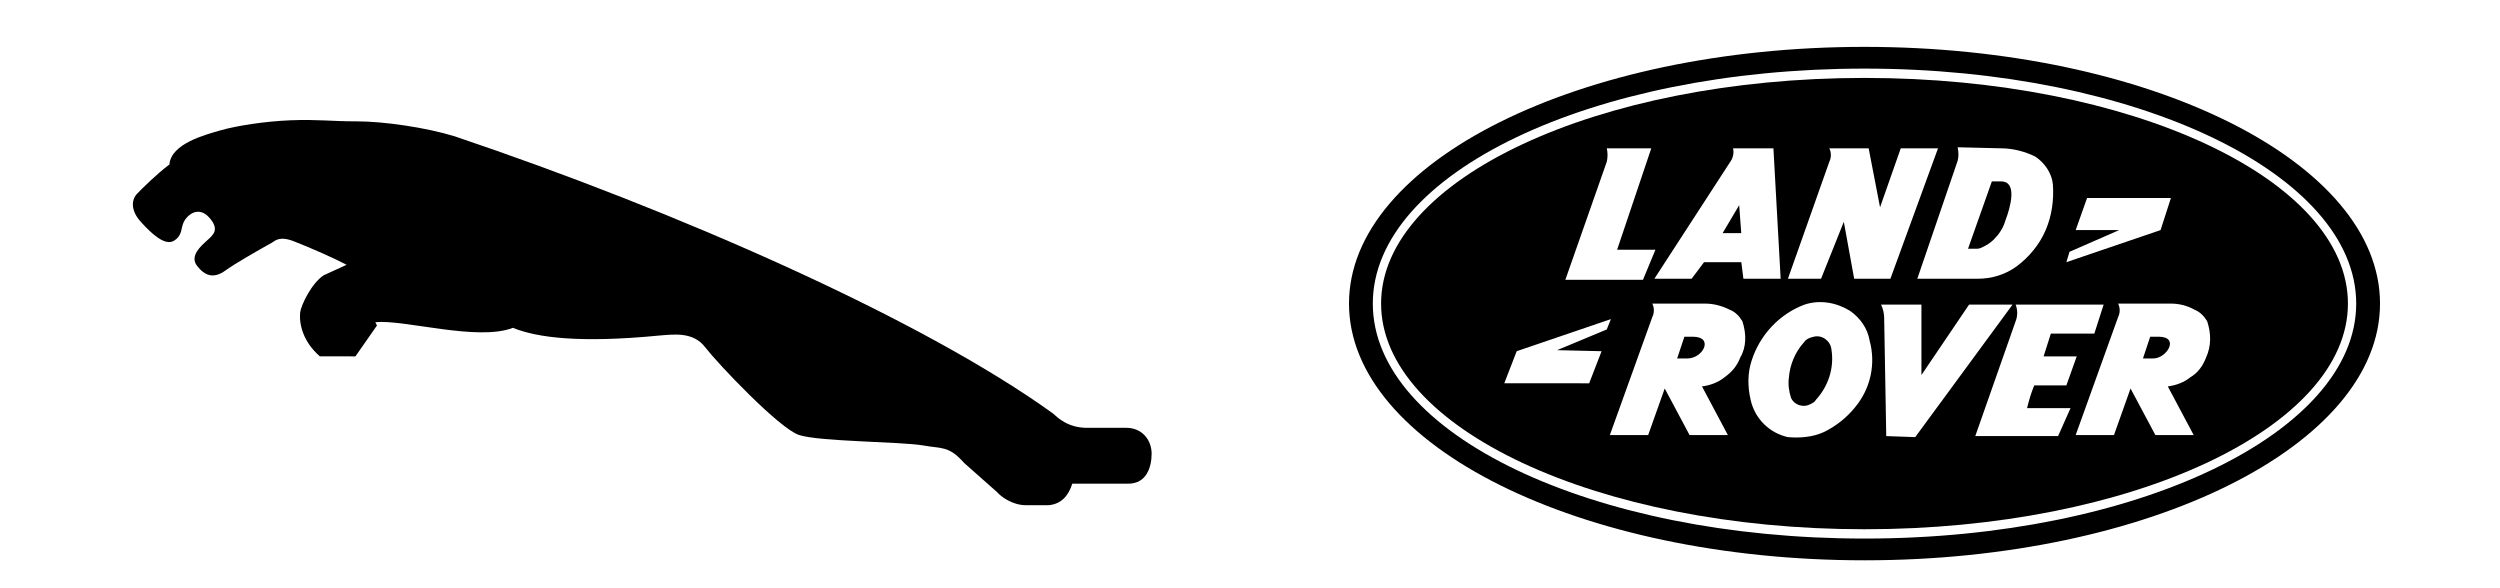<?xml version="1.0" encoding="UTF-8" standalone="no"?>
<!-- Created with Inkscape (http://www.inkscape.org/) -->

<svg
   width="1500"
   height="353.075"
   viewBox="0 0 396.875 93.418"
   version="1.1"
   id="svg8"
   sodipodi:docname="jaguar-landrover.svg"
   inkscape:version="1.4.2 (f4327f4, 2025-05-13)"
   xmlns:inkscape="http://www.inkscape.org/namespaces/inkscape"
   xmlns:sodipodi="http://sodipodi.sourceforge.net/DTD/sodipodi-0.dtd"
   xmlns="http://www.w3.org/2000/svg"
   xmlns:svg="http://www.w3.org/2000/svg"
   xmlns:rdf="http://www.w3.org/1999/02/22-rdf-syntax-ns#"
   xmlns:cc="http://creativecommons.org/ns#"
   xmlns:dc="http://purl.org/dc/elements/1.1/">
  <defs
     id="defs2" />
  <sodipodi:namedview
     id="base"
     pagecolor="#ffffff"
     bordercolor="#666666"
     borderopacity="1.0"
     inkscape:pageopacity="0.0"
     inkscape:pageshadow="2"
     inkscape:zoom="0.35355339"
     inkscape:cx="664.68038"
     inkscape:cy="239.00209"
     inkscape:document-units="px"
     inkscape:current-layer="layer1"
     showgrid="false"
     units="px"
     inkscape:window-width="2560"
     inkscape:window-height="1369"
     inkscape:window-x="1912"
     inkscape:window-y="-8"
     inkscape:window-maximized="1"
     inkscape:showpageshadow="2"
     inkscape:pagecheckerboard="0"
     inkscape:deskcolor="#d1d1d1" />
  <g
     inkscape:label="Layer 1"
     inkscape:groupmode="layer"
     id="layer1"
     transform="translate(0,-203.582)">
    <g
       id="g2"
       transform="translate(205.074,0.748)">
      <path
         d="m 90.917,210.274 c -45.191,0 -81.837,18.241 -81.837,40.754 0,22.513 36.646,40.754 81.837,40.754 45.191,0 81.837,-18.241 81.837,-40.754 0,-22.513 -36.646,-40.754 -81.837,-40.754 z m 0,78.057 c -43.219,0 -78.057,-16.597 -78.057,-37.303 0,-20.706 34.838,-37.303 78.057,-37.303 43.219,0 78.057,16.762 78.057,37.303 0,20.541 -34.838,37.303 -78.057,37.303 z"
         id="path1"
         style="stroke-width:1.643" />
      <path
         d="m 90.917,215.204 c -42.397,0 -76.743,16.104 -76.743,35.824 0,19.72 34.345,35.824 76.743,35.824 42.397,0 76.743,-16.104 76.743,-35.824 0,-19.72 -34.345,-35.824 -76.743,-35.824 z m 32.538,27.608 7.888,-3.451 h -6.902 l 1.808,-5.094 h 13.311 l -1.643,5.094 -14.954,5.094 z m -10.846,-16.433 c 1.808,0 3.78,0.493 5.423,1.315 1.479,0.986 2.629,2.629 2.794,4.437 0.164,2.465 -0.164,4.93 -1.15,7.231 -0.986,2.301 -2.629,4.273 -4.601,5.752 -1.808,1.315 -3.944,1.972 -6.245,1.972 H 99.298 L 105.707,228.35 c 0.164,-0.657 0.164,-1.315 0,-2.136 z m -27.279,2.136 c 0.329,-0.657 0.329,-1.479 0,-2.136 h 6.245 l 1.808,9.367 3.287,-9.367 h 5.916 l -7.559,20.706 h -5.752 l -1.643,-9.038 -3.615,9.038 h -5.259 z m -15.283,-2.136 h 6.409 l 1.15,20.706 h -5.916 l -0.329,-2.629 h -5.916 l -1.972,2.629 H 57.558 L 69.719,228.35 c 0.329,-0.493 0.493,-1.315 0.329,-1.972 z m -20.048,2.136 c 0.164,-0.657 0.164,-1.479 0,-2.136 h 7.066 l -5.423,16.104 H 57.723 l -1.972,4.766 H 43.426 Z m -0.822,30.073 -1.972,5.094 H 33.73 l 1.972,-5.094 14.954,-5.094 -0.657,1.643 -7.888,3.287 z m 22.02,0.986 c -0.493,1.315 -1.315,2.301 -2.465,3.122 -0.986,0.822 -2.301,1.315 -3.615,1.479 l 4.108,7.724 h -6.08 l -3.944,-7.395 -2.629,7.395 h -6.08 l 6.738,-18.734 c 0.329,-0.657 0.329,-1.479 0,-2.136 h 8.381 c 1.315,0 2.629,0.329 3.944,0.986 0.822,0.329 1.479,0.986 1.972,1.808 0.657,1.972 0.657,4.108 -0.329,5.752 z m 18.241,7.888 c -1.315,1.643 -2.958,2.958 -4.93,3.944 -1.808,0.822 -3.78,0.986 -5.752,0.822 -2.958,-0.657 -5.259,-2.958 -5.916,-5.916 -0.493,-2.136 -0.493,-4.273 0.164,-6.245 1.315,-4.108 4.437,-7.395 8.381,-8.874 2.465,-0.822 5.094,-0.329 7.231,0.986 1.643,1.15 2.794,2.794 3.122,4.766 0.986,3.615 0.164,7.559 -2.301,10.517 z m 4.93,4.601 -0.329,-18.734 c 0,-0.657 -0.164,-1.479 -0.493,-2.136 h 6.409 v 11.175 L 107.515,251.192 h 6.902 l -15.447,21.034 z m 27.279,0 h -13.146 l 6.409,-18.241 c 0.329,-0.822 0.329,-1.808 0,-2.629 h 13.968 l -1.479,4.601 h -6.902 l -1.15,3.615 h 5.259 l -1.643,4.601 h -5.094 c -0.493,1.15 -0.822,2.301 -1.15,3.615 h 6.902 z m 23.499,-12.489 c -0.493,1.315 -1.315,2.465 -2.465,3.122 -0.986,0.822 -2.301,1.315 -3.615,1.479 l 4.108,7.724 h -6.08 l -3.944,-7.395 -2.629,7.395 h -6.08 l 6.738,-18.734 c 0.329,-0.657 0.329,-1.479 0,-2.136 h 8.381 c 1.315,0 2.629,0.329 3.78,0.986 0.822,0.329 1.479,0.986 1.972,1.808 0.657,1.972 0.657,3.944 -0.164,5.752 z"
         id="path2"
         style="stroke-width:1.643" />
      <path
         d="m 109.816,241.989 c 0.657,-0.329 1.15,-0.657 1.643,-1.15 0.822,-0.822 1.479,-1.808 1.808,-2.958 0.822,-2.136 1.972,-6.245 -0.657,-6.245 h -1.479 l -3.78,10.682 h 1.479 c 0.329,0 0.657,-0.164 0.986,-0.329 z"
         id="path3"
         style="stroke-width:1.643" />
      <path
         d="m 137.587,256.286 h -1.315 l -1.15,3.451 h 1.643 c 2.136,0 4.273,-3.451 0.822,-3.451 z"
         id="path4"
         style="stroke-width:1.643" />
      <path
         d="m 63.639,256.286 h -1.315 l -1.15,3.451 h 1.643 c 2.465,0 4.273,-3.451 0.822,-3.451 z"
         id="path5"
         style="stroke-width:1.643" />
      <polygon
         points="37.9,38.6 36.3,41.3 38.1,41.3 "
         id="polygon5"
         transform="matrix(1.643,0,0,1.643,8.752,171.984)" />
      <path
         d="m 81.222,257.272 c -1.315,1.479 -2.136,3.451 -2.301,5.423 -0.164,1.15 0,2.301 0.329,3.287 0.493,1.15 1.972,1.643 3.122,0.986 0.329,-0.164 0.657,-0.329 0.822,-0.657 1.972,-2.136 2.958,-5.094 2.465,-8.052 -0.164,-1.315 -1.479,-2.301 -2.794,-1.972 -0.822,0.164 -1.315,0.493 -1.643,0.986 z"
         id="path6"
         style="stroke-width:1.643" />
    </g>
    <g
       id="g1"
       transform="matrix(0.285,0,0,0.285,21.083,168.158)">
	<path
   d="m 553.4,362.6 h -21 c -11.7,0.3 -17.5,-6 -20,-8.1 -73.3,-52.8 -210,-112.8 -333.2,-154.3 -15.9,-4.9 -39.5,-8.3 -54.3,-8.3 -14.7,0 -21.8,-1.2 -37.1,-0.6 -14.7,0.6 -30,3.1 -38.6,5.5 -8.6,2.5 -27.9,7.4 -28.8,19.1 -7.4,5.6 -14.9,13.1 -17.9,16.2 -3.1,3.1 -4.1,9.1 2,15.8 6.1,6.8 13.5,13.5 18.4,10.5 4.9,-3 3.7,-6.8 5.5,-10.5 1.8,-3.7 8,-9.2 14.1,-2.5 6.1,6.8 2.3,9.7 -1.2,12.9 -3.3,3 -9.8,8.6 -5.5,14.1 4.3,5.5 9.2,7.4 15.9,2.5 4.9,-3.6 18.2,-11.2 25.9,-15.5 1.9,-1.1 4.2,-3.9 12.6,-0.5 9,3.5 23,9.7 28.9,12.9 l -12.7,5.8 c -6.7,4.3 -12.6,16.4 -13.2,20.8 -0.6,6.8 1.8,16.4 11,24.4 H 124 l 12,-17.2 -0.9,-1.8 c 15.3,-1.8 57,10.8 76.6,3.1 13.5,5.5 37.4,8.6 81.5,4.3 8,-0.6 18.9,-2.3 25.6,6.5 7,9.1 41.2,45.2 52.3,48.9 11.1,3.7 57,3.7 69,5.8 10.3,1.9 14.4,0 23,9.8 l 18.4,16.3 c 2.1,2.5 8.6,7.2 15.9,7.2 h 12.7 c 7.4,-0.6 11.3,-5.8 13.2,-12 h 31.3 c 9.8,0 12.9,-8.8 12.9,-16.8 -0.1,-7.8 -5.5,-14.3 -14.1,-14.3 z"
   id="path1-7" />

</g>
  </g>
</svg>

